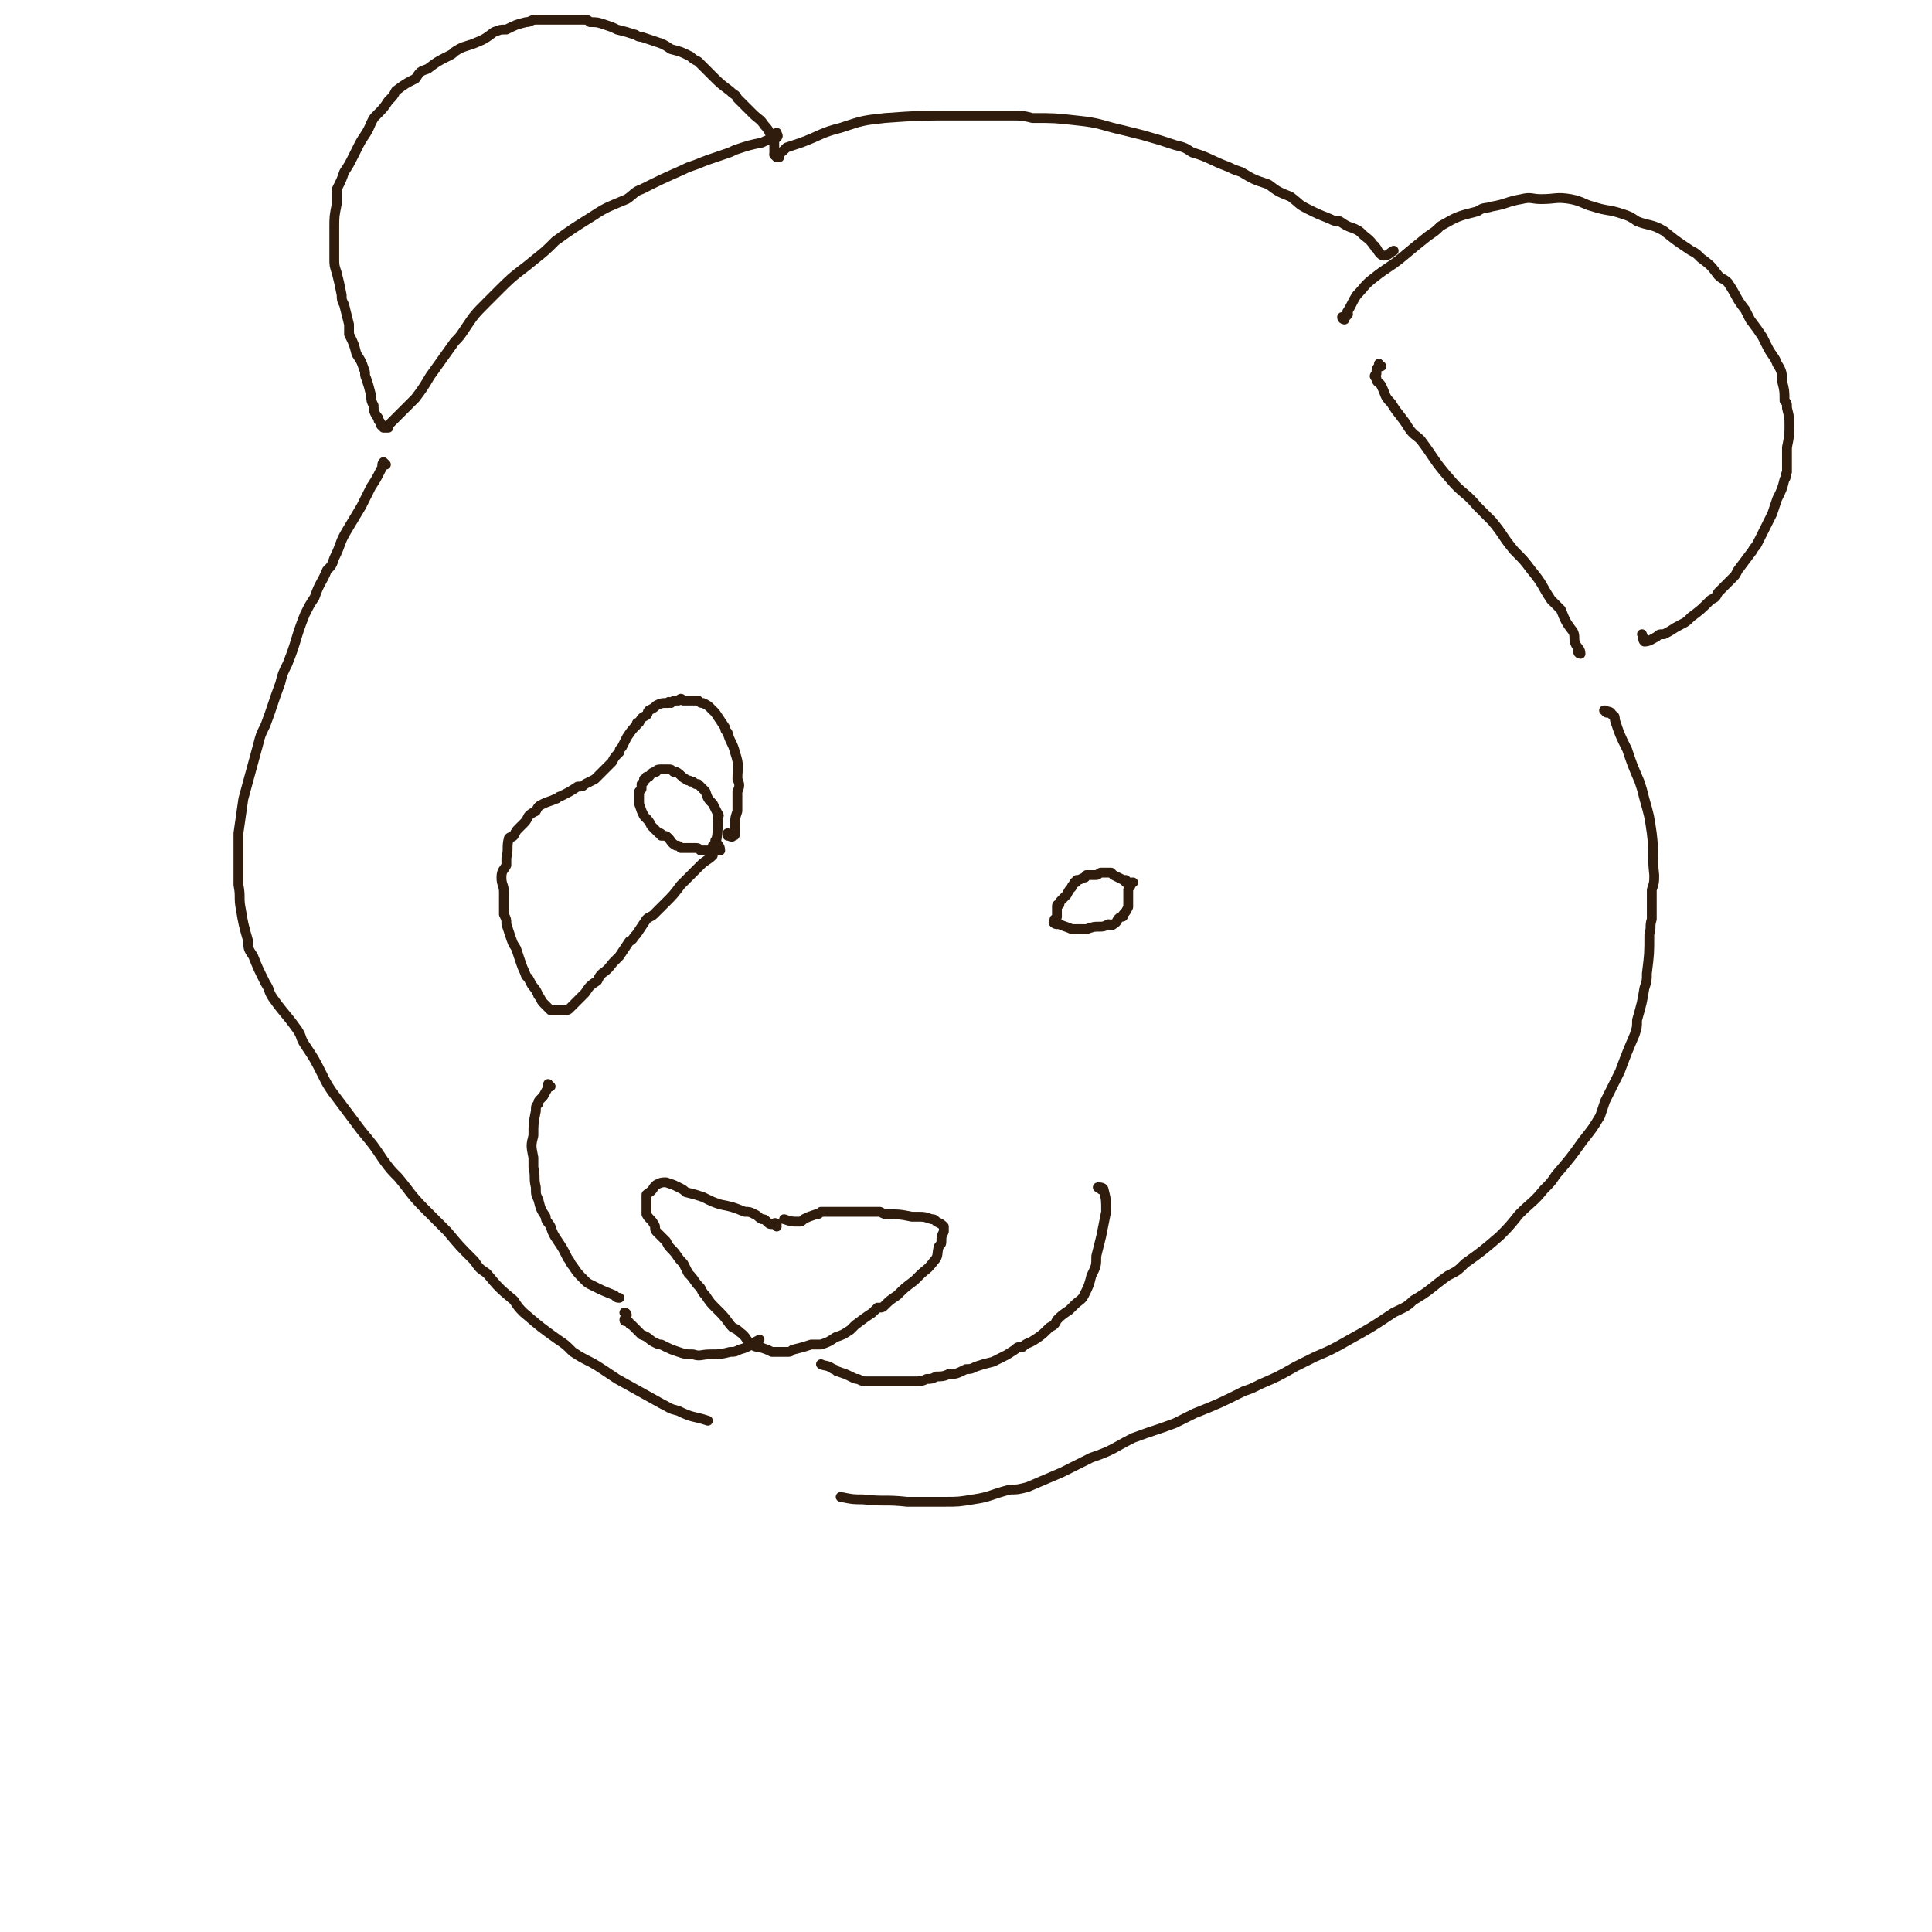 <svg viewBox='0 0 786 786' version='1.1' xmlns='http://www.w3.org/2000/svg' xmlns:xlink='http://www.w3.org/1999/xlink'><g fill='none' stroke='#301C0C' stroke-width='4' stroke-linecap='round' stroke-linejoin='round'><path d='M292,345c0,0 -1,-1 -1,-1 0,0 0,1 0,0 1,-5 1,-5 1,-11 0,-1 1,-1 0,-2 -1,-2 -1,-2 -2,-4 -2,-2 -2,-2 -3,-5 -1,-1 -1,-1 -3,-3 0,0 0,0 -1,0 -1,-1 -1,-1 -2,-1 -1,-1 -1,0 -2,-1 -2,-1 -2,-2 -4,-3 0,0 0,0 -1,0 -1,-1 -1,-1 -2,-1 -2,0 -2,0 -3,0 -1,0 -2,0 -2,1 -2,0 -2,1 -3,2 0,0 0,0 -1,0 0,0 0,0 0,0 1,0 0,0 0,0 0,0 0,0 0,0 0,1 0,1 -1,1 0,1 0,1 0,1 0,0 0,0 -1,1 0,1 0,1 0,2 0,0 0,0 -1,1 0,1 0,1 0,2 0,2 0,2 0,3 1,3 1,3 2,5 2,2 2,2 3,4 2,2 2,2 3,3 1,0 1,0 1,1 2,0 2,0 3,1 1,1 1,2 3,3 1,0 1,0 2,1 1,0 1,0 3,0 1,0 1,0 3,0 1,0 1,0 2,1 1,0 1,0 1,0 1,0 1,0 2,0 1,0 1,0 2,0 0,0 0,0 0,0 0,0 0,0 0,0 0,-1 0,-1 0,-2 '/><path d='M430,376c-1,0 -2,-1 -1,-1 0,-1 0,-1 1,-2 0,0 0,0 0,-1 0,-1 0,-1 0,-3 0,-1 0,-1 1,-1 0,-1 0,-1 1,-2 1,-1 1,-1 2,-2 1,-2 1,-2 2,-3 0,-1 1,-1 1,-2 1,0 1,0 1,-1 1,0 1,0 3,-1 1,0 0,0 1,-1 1,0 1,0 2,0 1,0 1,0 2,0 1,0 1,-1 2,-1 2,0 2,0 3,0 1,0 1,0 1,0 1,1 1,1 1,1 2,1 2,1 4,2 0,0 0,0 1,0 0,1 0,1 0,1 1,0 1,0 2,0 1,0 1,0 1,0 0,0 0,0 0,0 0,0 0,0 0,0 -1,0 0,0 0,0 0,0 0,0 0,0 -1,0 -1,0 -1,0 0,1 0,1 0,1 0,1 -1,1 -1,2 0,1 0,1 0,1 0,1 0,1 0,2 0,1 0,1 0,1 0,2 0,2 0,3 -1,2 -1,2 -2,3 0,1 0,1 -1,1 -2,1 -1,2 -3,3 -1,1 -1,0 -2,0 -2,1 -2,1 -4,1 -2,0 -2,0 -5,1 -1,0 -1,0 -2,0 -2,0 -2,0 -4,0 -2,-1 -3,-1 -5,-2 -1,-1 -1,-1 -2,-2 '/><path d='M297,340c0,0 -1,-1 -1,-1 0,0 0,1 0,1 1,0 2,1 2,0 1,0 1,0 1,-1 0,-1 0,-1 0,-2 0,-4 0,-4 1,-7 0,-4 0,-4 0,-8 1,-2 1,-3 0,-5 0,-5 1,-5 -1,-11 -1,-4 -2,-4 -3,-8 -1,-1 -1,-1 -1,-2 -2,-3 -2,-3 -4,-6 -1,-1 -1,-1 -2,-2 -1,-1 -1,-1 -3,-2 -1,0 -1,0 -2,-1 -1,0 -1,0 -2,0 -2,0 -2,0 -4,0 -1,-1 -1,-1 -2,0 -2,0 -2,0 -3,1 -1,0 -1,-1 -1,0 -3,0 -3,0 -5,1 -1,1 -1,1 -3,2 -1,1 0,1 -1,2 -2,1 -2,1 -3,3 -1,0 -1,0 -1,1 -2,2 -2,2 -4,5 -1,2 -1,2 -2,4 -1,1 -1,1 -1,2 -2,2 -2,2 -3,4 -2,2 -2,2 -3,3 -2,2 -2,2 -4,4 -2,1 -2,1 -4,2 -1,1 -1,1 -3,1 -3,2 -3,2 -7,4 -1,0 -1,1 -2,1 -2,1 -3,1 -5,2 -2,1 -2,1 -3,3 -2,1 -2,1 -3,2 -1,2 -1,2 -2,3 -1,1 -1,1 -2,2 -1,1 -1,1 -2,3 -1,1 -1,0 -2,1 -1,4 0,4 -1,8 0,1 0,1 0,3 -1,2 -2,2 -2,5 0,3 1,3 1,6 0,2 0,2 0,4 0,3 0,3 0,5 1,2 1,2 1,4 1,3 1,3 2,6 1,3 1,2 2,4 1,3 1,3 2,6 1,3 1,2 2,5 1,1 1,1 2,3 1,2 2,2 3,5 1,1 1,2 2,3 1,1 1,1 3,3 1,0 1,0 2,0 1,0 1,0 3,0 0,0 0,0 1,0 1,0 1,0 2,-1 2,-2 2,-2 4,-4 1,-1 1,-1 2,-2 2,-3 2,-3 5,-5 1,-2 1,-2 2,-3 3,-2 3,-3 5,-5 1,-1 1,-1 2,-2 2,-3 2,-3 4,-6 2,-1 1,-1 3,-3 2,-3 2,-3 4,-6 1,-1 2,-1 3,-2 2,-2 2,-2 5,-5 3,-3 3,-3 6,-7 1,-1 1,-1 2,-2 2,-2 2,-2 4,-4 1,-1 1,-1 2,-2 2,-2 3,-2 5,-4 0,-1 0,-1 0,-2 1,0 3,0 3,0 0,-2 -1,-2 -2,-4 '/><path d='M316,499c0,-1 -1,-1 -1,-1 0,-1 1,0 1,0 0,0 0,0 -1,0 0,0 0,0 -1,0 -1,0 -1,0 -2,-1 -1,-1 -1,-1 -2,-1 -2,-1 -1,-1 -3,-2 -2,-1 -2,-1 -4,-1 -5,-2 -5,-2 -10,-3 -3,-1 -3,-1 -7,-3 -3,-1 -3,-1 -7,-2 -1,-1 -1,-1 -3,-2 -2,-1 -2,-1 -5,-2 -2,0 -2,0 -4,1 0,0 0,0 -1,1 -1,2 -2,2 -3,3 0,1 0,1 0,2 0,2 0,2 0,4 0,1 0,1 0,2 1,2 2,2 3,4 1,1 0,2 1,3 2,2 2,2 4,4 1,2 1,2 2,3 3,3 2,3 5,6 1,2 1,2 2,4 3,3 2,3 5,6 1,2 1,2 2,3 2,3 2,3 4,5 1,1 1,1 2,2 3,3 3,4 5,6 2,1 2,1 3,2 3,2 2,3 5,5 1,1 2,1 3,1 3,1 3,1 5,2 1,0 1,0 2,0 3,0 3,0 5,0 1,0 1,-1 2,-1 4,-1 4,-1 7,-2 2,0 2,0 4,0 3,-1 3,-1 6,-3 3,-1 3,-1 6,-3 1,-1 1,-1 2,-2 4,-3 4,-3 7,-5 1,-1 1,-1 2,-2 2,0 2,0 3,-1 2,-2 2,-2 5,-4 3,-3 3,-3 7,-6 1,-1 1,-1 2,-2 3,-3 3,-2 6,-6 2,-2 1,-3 2,-6 1,-1 1,-1 1,-2 0,-2 0,-2 1,-4 0,-1 0,-1 0,-2 -1,-1 -1,-1 -3,-2 -1,-1 -1,-1 -2,-1 -3,-1 -3,-1 -5,-1 -2,0 -2,0 -3,0 -5,-1 -5,-1 -10,-1 -1,0 -1,0 -3,-1 -3,0 -3,0 -6,0 -4,0 -4,0 -7,0 -1,0 -1,0 -3,0 -4,0 -4,0 -8,0 -1,1 -1,1 -2,1 -3,1 -3,1 -5,2 -1,1 -1,1 -2,1 -3,0 -3,0 -6,-1 '/><path d='M224,442c0,0 -1,-1 -1,-1 0,0 0,0 0,0 0,2 -1,3 -2,5 0,0 0,0 -1,1 -1,1 -1,1 -1,2 -1,1 -1,1 -1,3 -1,5 -1,5 -1,10 -1,4 -1,4 0,9 0,2 0,2 0,4 1,4 0,4 1,8 0,3 0,3 1,5 1,4 1,4 3,7 0,2 1,2 2,4 1,3 1,3 3,6 2,3 2,3 4,7 1,1 1,2 2,3 2,3 2,3 5,6 1,1 1,1 3,2 4,2 4,2 9,4 1,1 1,1 2,1 '/><path d='M448,484c-1,-1 -2,-1 -1,-1 0,0 2,0 2,1 1,4 1,4 1,9 -1,5 -1,5 -2,10 -1,4 -1,4 -2,8 0,4 0,4 -2,8 -1,4 -1,4 -3,8 -1,2 -2,2 -4,4 -1,1 -1,1 -2,2 -3,2 -3,2 -5,4 -1,2 -1,2 -3,3 -3,3 -3,3 -6,5 -3,2 -3,1 -5,3 -2,0 -2,0 -3,1 -3,2 -3,2 -5,3 -2,1 -2,1 -4,2 -4,1 -4,1 -7,2 -2,1 -2,1 -4,1 -4,2 -4,2 -7,2 -2,1 -3,1 -5,1 -2,1 -2,1 -4,1 -2,1 -3,1 -5,1 -1,0 -1,0 -2,0 -3,0 -3,0 -6,0 -1,0 -1,0 -3,0 -2,0 -2,0 -5,0 -1,0 -1,0 -3,0 -2,0 -2,0 -4,-1 -1,0 -1,0 -3,-1 -2,-1 -2,-1 -5,-2 -1,0 -1,-1 -2,-1 -3,-2 -3,-1 -5,-2 '/><path d='M255,535c0,0 -1,-1 -1,-1 0,0 1,0 1,1 0,1 -1,1 -1,2 0,1 1,0 2,1 0,0 0,1 1,1 2,2 2,2 4,4 3,1 3,2 5,3 2,1 2,1 3,1 4,2 4,2 7,3 3,1 3,1 6,1 3,1 3,0 7,0 4,0 4,0 8,-1 2,0 2,0 4,-1 4,-1 4,-2 8,-4 '/><path d='M317,64c0,0 -1,-1 -1,-1 0,0 1,0 1,0 -1,0 -2,0 -2,0 0,-2 0,-2 0,-4 0,-2 0,-2 -1,-3 -1,-2 -1,-3 -3,-5 -2,-3 -2,-2 -5,-5 -3,-3 -3,-3 -6,-6 -1,-2 -1,-1 -3,-3 -4,-3 -4,-3 -7,-6 -3,-3 -3,-3 -6,-6 -2,-1 -2,-1 -3,-2 -4,-2 -4,-2 -8,-3 -3,-2 -3,-2 -6,-3 -3,-1 -3,-1 -6,-2 -2,0 -2,-1 -3,-1 -3,-1 -3,-1 -7,-2 -2,-1 -2,-1 -5,-2 -3,-1 -3,-1 -6,-1 -1,-1 -1,-1 -3,-1 -4,0 -4,0 -8,0 -2,0 -2,0 -3,0 -4,0 -4,0 -8,0 -2,0 -2,1 -4,1 -4,1 -4,1 -8,3 -3,0 -2,0 -5,1 -4,3 -4,3 -9,5 -3,1 -4,1 -7,3 -1,1 -1,1 -3,2 -4,2 -4,2 -8,5 -3,1 -3,1 -5,4 -4,2 -4,2 -8,5 -1,2 -1,2 -3,4 -2,3 -2,3 -5,6 -1,1 -1,1 -2,3 -2,5 -3,5 -5,9 -1,2 -1,2 -2,4 -2,4 -2,4 -4,7 -1,3 -1,3 -3,7 0,3 0,3 0,6 -1,5 -1,5 -1,10 0,2 0,2 0,4 0,4 0,4 0,8 0,3 0,3 1,6 1,4 1,4 2,9 0,2 0,2 1,4 1,4 1,4 2,8 0,2 0,2 0,4 2,4 2,4 3,8 2,3 2,3 3,6 1,2 0,2 1,4 1,3 1,3 2,7 0,2 0,2 1,4 0,2 0,2 1,4 1,1 1,1 1,2 1,1 1,1 1,2 1,1 1,1 1,1 0,0 0,0 1,0 0,0 0,0 1,0 0,0 0,-1 0,-1 1,-1 1,-1 2,-2 1,-1 1,-1 1,-1 3,-3 3,-3 5,-5 2,-2 2,-2 3,-3 3,-4 3,-4 6,-9 5,-7 5,-7 10,-14 2,-2 2,-2 4,-5 4,-6 4,-6 9,-11 3,-3 3,-3 6,-6 6,-6 7,-6 13,-11 5,-4 5,-4 9,-8 7,-5 7,-5 15,-10 6,-4 7,-4 14,-7 3,-2 3,-3 6,-4 8,-4 8,-4 17,-8 2,-1 2,-1 5,-2 5,-2 5,-2 11,-4 3,-1 3,-1 5,-2 6,-2 6,-2 11,-3 2,-1 2,-1 3,-1 2,-1 2,0 3,-1 1,-1 0,-1 0,-2 '/><path d='M157,189c0,0 -1,-1 -1,-1 -1,1 0,2 -1,3 -2,4 -2,4 -4,7 -2,4 -2,4 -4,8 -3,5 -3,5 -6,10 -3,5 -2,5 -5,11 -1,3 -1,3 -3,5 -2,5 -3,5 -5,11 -2,3 -2,3 -4,7 -4,10 -3,10 -7,20 -2,4 -2,4 -3,8 -3,8 -3,9 -6,17 -2,4 -2,4 -3,8 -3,11 -3,11 -6,22 -1,7 -1,7 -2,14 0,4 0,4 0,8 0,6 0,6 0,13 1,5 0,5 1,10 1,6 1,6 3,13 0,3 0,3 2,6 2,5 2,5 5,11 2,3 1,3 3,6 5,7 5,6 10,13 2,3 1,3 3,6 4,6 4,6 7,12 2,4 2,4 4,7 6,8 6,8 12,16 5,6 5,6 9,12 3,4 3,4 6,7 5,6 5,7 11,13 4,4 4,4 9,9 5,6 5,6 11,12 2,3 2,3 5,5 5,6 5,6 11,11 2,3 2,3 4,5 7,6 7,6 14,11 3,2 3,2 6,5 6,4 6,3 12,7 3,2 3,2 6,4 9,5 9,5 18,10 4,2 3,2 7,3 6,3 6,2 12,4 '/><path d='M316,64c0,0 -1,-1 -1,-1 0,0 0,0 1,0 2,-1 2,-1 4,-3 3,-1 3,-1 6,-2 8,-3 8,-4 16,-6 9,-3 9,-3 18,-4 14,-1 14,-1 29,-1 11,0 11,0 22,0 5,0 5,0 9,1 9,0 9,0 18,1 10,1 10,2 19,4 4,1 4,1 8,2 7,2 7,2 13,4 4,1 4,1 7,3 7,2 7,3 15,6 2,1 2,1 5,2 5,3 5,3 11,5 4,3 4,3 9,5 4,3 3,3 7,5 4,2 4,2 9,4 2,1 2,1 4,1 3,2 3,2 6,3 2,1 2,1 3,2 2,2 3,2 5,5 1,0 0,1 1,1 1,2 2,3 3,3 2,0 2,-1 4,-2 '/><path d='M547,130c0,0 -1,0 -1,-1 1,0 2,0 2,-1 1,0 0,-1 0,-1 2,-3 2,-4 4,-7 3,-3 3,-4 7,-7 5,-4 6,-4 11,-8 6,-5 6,-5 11,-9 3,-2 3,-2 5,-4 7,-4 7,-4 15,-6 3,-2 3,-1 6,-2 6,-1 6,-2 12,-3 4,-1 4,0 8,0 6,0 6,-1 12,0 5,1 5,2 9,3 6,2 6,1 12,3 3,1 3,1 6,3 5,2 6,1 11,4 5,4 5,4 11,8 2,1 2,1 4,3 4,3 4,3 7,7 2,2 2,1 4,3 4,6 3,6 7,11 1,2 1,2 2,4 3,4 3,4 5,7 1,2 1,2 2,4 2,4 3,4 4,7 2,3 2,4 2,7 1,4 1,4 1,8 1,1 1,1 1,3 1,4 1,4 1,7 0,4 0,4 -1,9 0,1 0,1 0,3 0,4 0,4 0,7 -1,2 0,2 -1,3 -1,4 -1,4 -3,8 -1,3 -1,3 -2,6 -1,2 -1,2 -2,4 -2,4 -2,4 -4,8 -1,2 -1,1 -2,3 -3,4 -3,4 -6,8 -1,2 -1,2 -2,3 -3,3 -3,3 -6,6 -1,2 -1,2 -3,3 -4,4 -4,4 -8,7 -2,2 -2,2 -4,3 -4,2 -3,2 -7,4 -2,0 -2,0 -3,1 -2,1 -3,2 -5,2 -1,-1 0,-1 -1,-3 '/><path d='M562,149c-1,0 -1,-1 -1,-1 0,0 0,0 0,1 0,0 0,0 0,0 -1,1 -1,1 -1,3 -1,1 -1,1 0,2 0,2 1,1 2,3 2,4 1,4 4,7 3,5 4,5 7,10 2,3 3,3 5,5 6,8 5,8 12,16 5,6 6,5 11,11 3,3 3,3 6,6 5,6 4,6 9,12 4,4 4,4 7,8 5,6 4,6 8,12 2,2 2,2 4,4 2,5 2,5 5,9 1,2 0,3 1,5 1,2 2,2 2,4 0,0 -1,0 -1,-1 '/><path d='M654,290c-1,0 -1,-1 -1,-1 -1,0 0,0 0,0 2,1 2,0 3,2 1,0 1,1 1,2 2,6 2,6 5,12 2,6 2,6 5,13 1,3 1,3 2,7 2,7 2,7 3,14 1,8 0,8 1,17 0,3 0,3 -1,6 0,6 0,6 0,12 -1,3 0,3 -1,6 0,8 0,8 -1,16 0,3 0,3 -1,6 -1,6 -1,6 -3,13 0,3 0,3 -1,6 -3,7 -3,7 -6,15 -3,6 -3,6 -6,12 -1,3 -1,3 -2,6 -3,5 -3,5 -7,10 -5,7 -5,7 -11,14 -2,3 -2,3 -5,6 -4,5 -5,5 -10,10 -4,5 -4,5 -8,9 -7,6 -7,6 -14,11 -3,3 -3,3 -7,5 -7,5 -7,6 -14,10 -3,3 -4,3 -8,5 -9,6 -9,6 -18,11 -7,4 -7,4 -14,7 -4,2 -4,2 -8,4 -7,4 -7,4 -14,7 -4,2 -4,2 -7,3 -10,5 -10,5 -20,9 -4,2 -4,2 -8,4 -8,3 -9,3 -17,6 -8,4 -8,5 -17,8 -6,3 -6,3 -12,6 -7,3 -7,3 -14,6 -4,1 -4,1 -7,1 -8,2 -8,3 -15,4 -6,1 -6,1 -12,1 -7,0 -7,0 -15,0 -9,-1 -9,0 -18,-1 -4,0 -4,0 -9,-1 '/></g>
</svg>